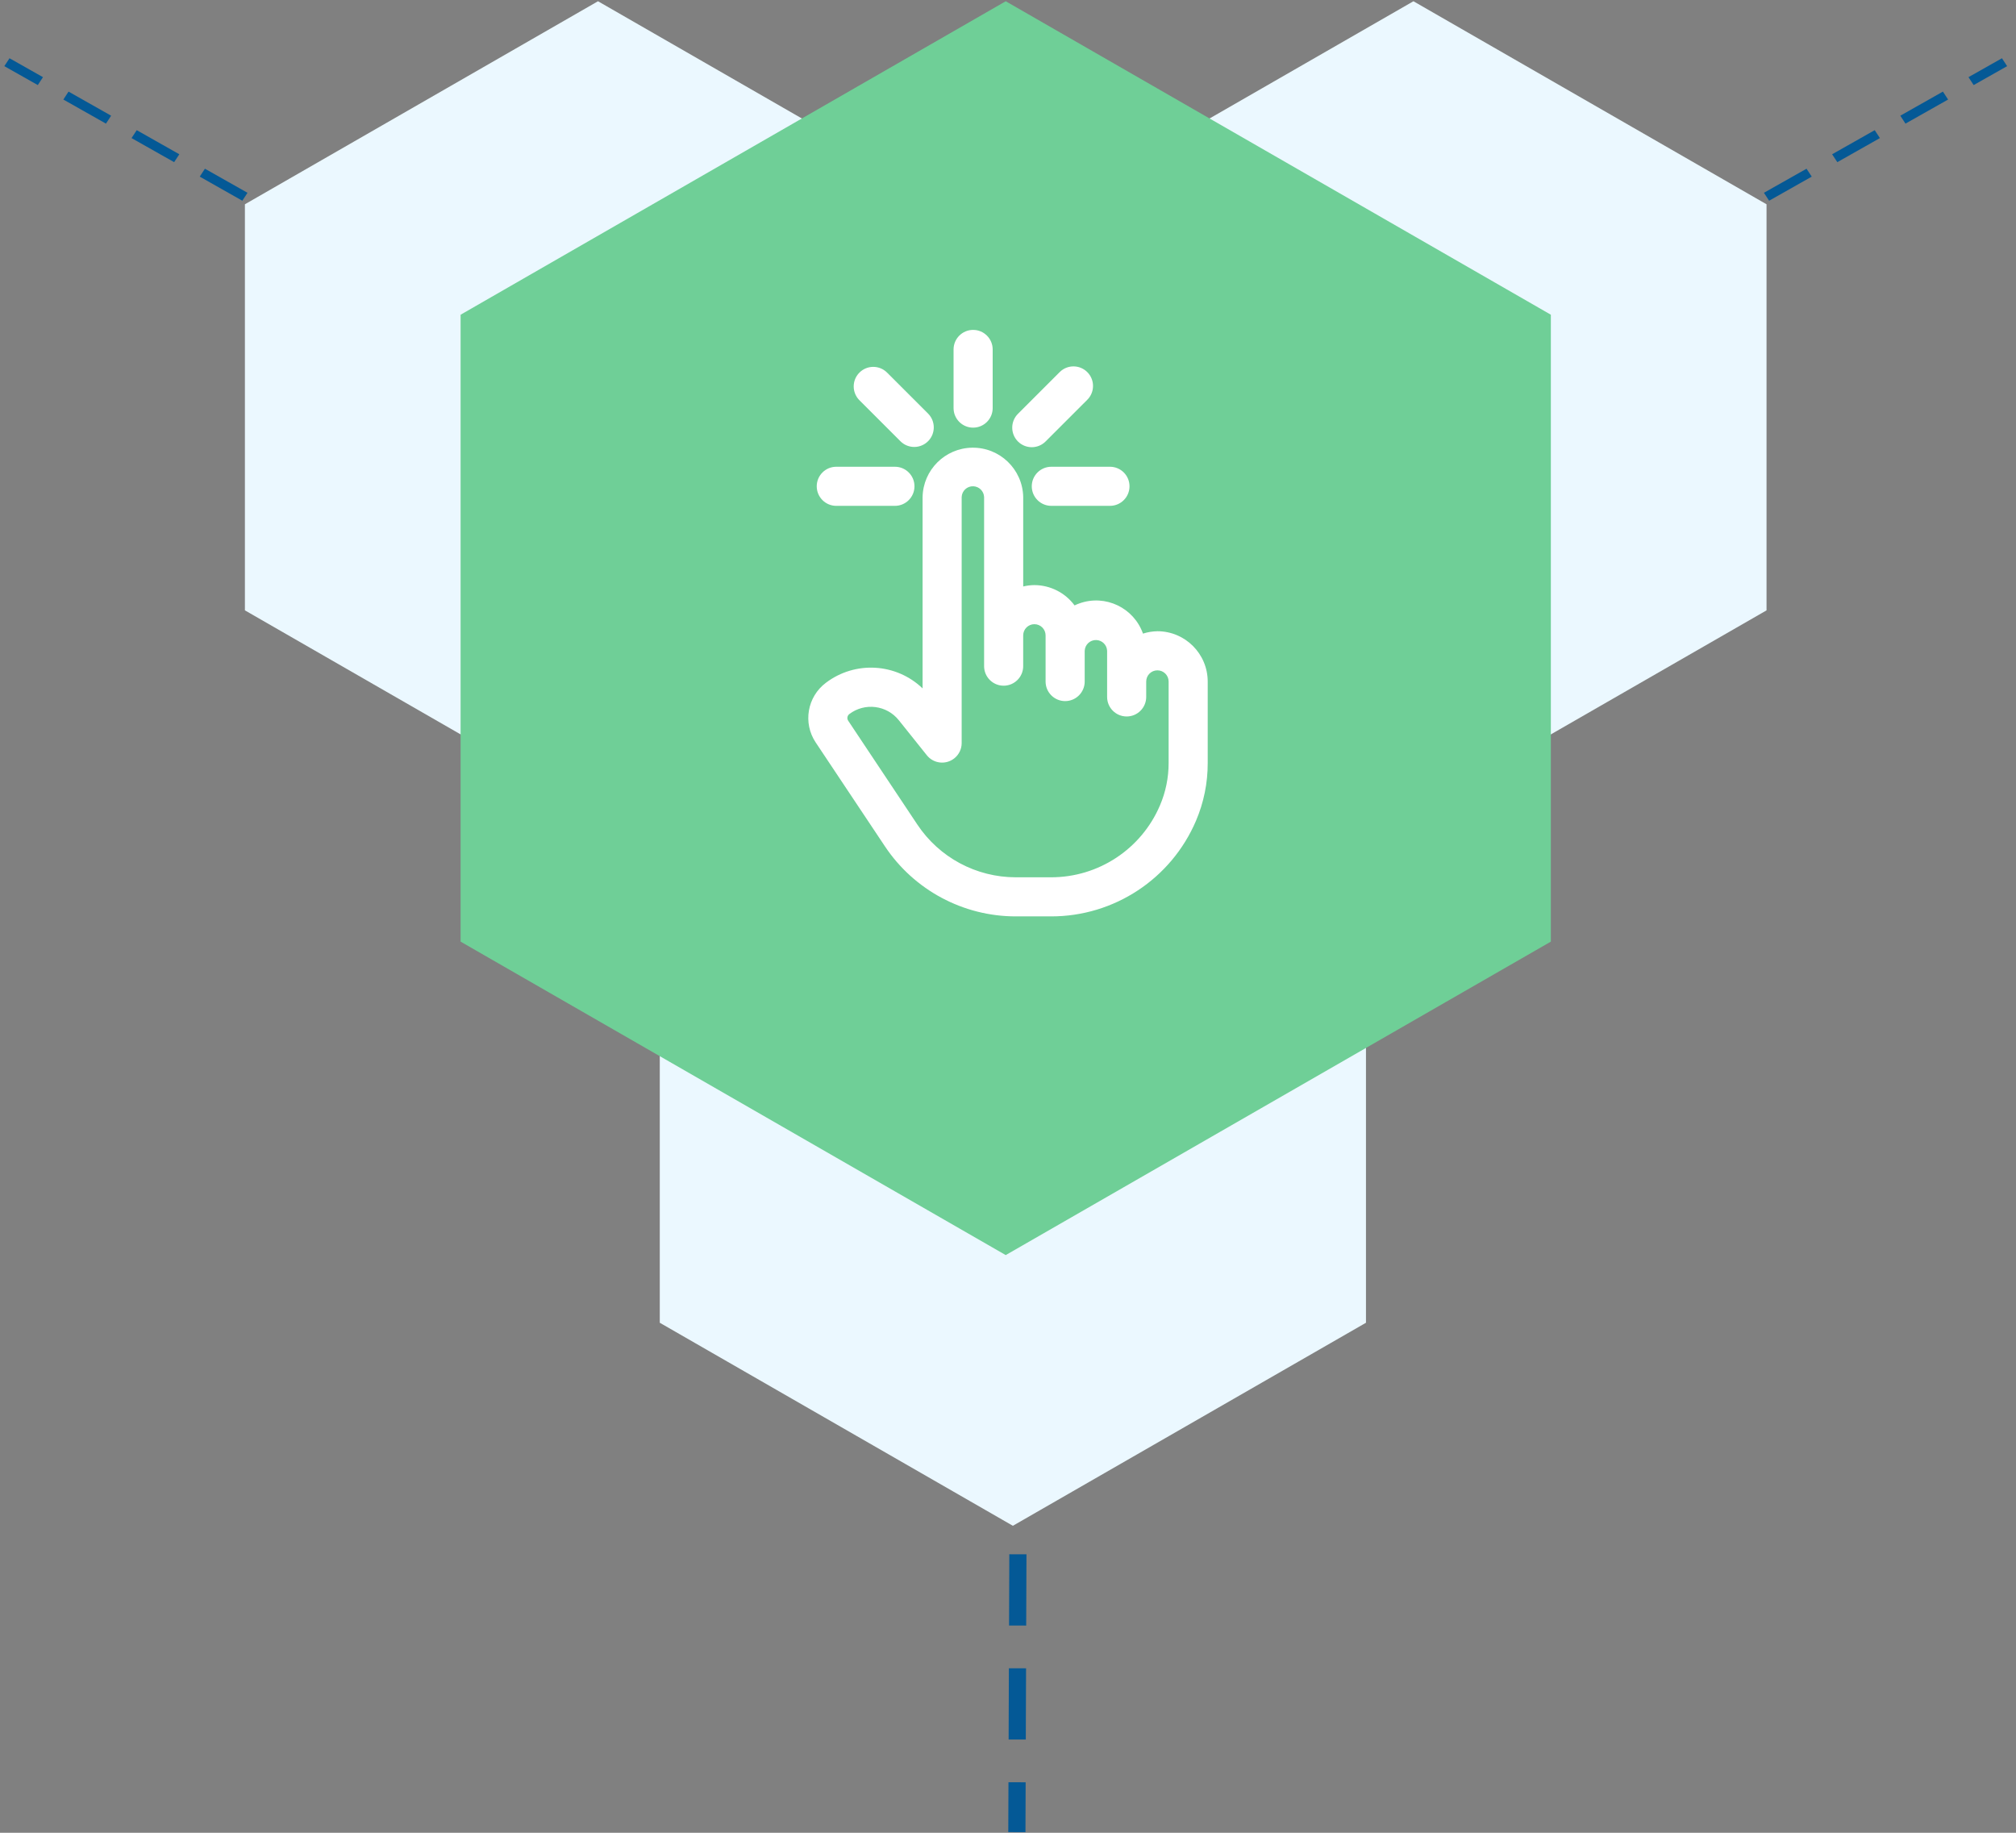 <svg width="110" height="100" viewBox="0 0 110 100" fill="none" xmlns="http://www.w3.org/2000/svg">
<rect x="0" y="0" width="110" height="100" fill="#808080" stroke="none"/>
<path fill-rule="evenodd" clip-rule="evenodd" d="M32.629 0.068L51.895 11.146V33.303L32.629 44.381L13.363 33.302V11.146L32.629 0.068ZM77.122 0.068L96.388 11.146V33.303L77.122 44.381L57.856 33.302V11.146L77.122 0.068Z" fill="#EBF8FF"/>
<path fill-rule="evenodd" clip-rule="evenodd" d="M55.266 38.939L74.532 50.016V72.172L55.266 83.25L36 72.172V50.016L55.266 38.939Z" fill="#EBF8FF"/>
<path d="M55.071 84.804L56.008 84.806L55.993 88.694L55.057 88.691L55.071 84.804ZM55.048 91.023L55.986 91.026L55.971 94.912L55.034 94.91L55.048 91.023ZM55.025 97.243L55.963 97.245L55.953 99.965L55.015 99.963L55.025 97.243Z" fill="#045996"/>
<path fill-rule="evenodd" clip-rule="evenodd" d="M54.876 0.068L84.62 17.172V51.377L54.876 68.48L25.132 51.377V17.172L54.876 0.068Z" fill="#6FCF97"/>
<g clip-path="url(#clip0_9616_20910)">
<path d="M63.153 34.441C62.885 34.446 62.62 34.489 62.365 34.571C61.865 33.158 60.315 32.419 58.903 32.92C58.81 32.952 58.72 32.99 58.632 33.032C58.118 32.338 57.306 31.927 56.441 31.924C56.235 31.926 56.03 31.951 55.83 31.999V27.118C55.8 25.602 54.547 24.397 53.031 24.427C51.557 24.456 50.369 25.644 50.34 27.118V37.56C48.895 36.175 46.659 36.046 45.064 37.254C44.045 38.019 43.8 39.446 44.505 40.507L48.282 46.173C49.874 48.566 52.559 50.003 55.434 50H57.354C60.794 50.002 63.902 47.952 65.255 44.79C65.682 43.793 65.9 42.719 65.897 41.634V37.186C65.895 35.671 64.668 34.443 63.153 34.441ZM63.764 41.634C63.765 42.43 63.604 43.218 63.289 43.95C62.272 46.328 59.935 47.869 57.349 47.867H55.429C53.267 47.868 51.248 46.787 50.052 44.987L46.28 39.323C46.202 39.204 46.23 39.045 46.343 38.96C47.188 38.32 48.39 38.473 49.048 39.304L50.572 41.209C50.94 41.669 51.611 41.743 52.072 41.375C52.325 41.173 52.472 40.867 52.472 40.543V27.118C52.486 26.78 52.772 26.517 53.109 26.532C53.427 26.545 53.682 26.8 53.696 27.118V36.347C53.696 36.936 54.173 37.413 54.762 37.413C55.351 37.413 55.829 36.936 55.829 36.347V34.669C55.829 34.331 56.102 34.057 56.44 34.057C56.777 34.057 57.051 34.331 57.051 34.668V34.669V37.186C57.051 37.775 57.529 38.253 58.118 38.253C58.707 38.253 59.185 37.775 59.185 37.186V35.508C59.199 35.17 59.484 34.908 59.822 34.922C60.14 34.935 60.395 35.19 60.408 35.508V38.026C60.408 38.615 60.886 39.092 61.475 39.092C62.064 39.092 62.541 38.615 62.541 38.026V37.186C62.541 36.848 62.815 36.575 63.152 36.575C63.49 36.574 63.764 36.848 63.764 37.185V37.186V41.634Z" fill="white"/>
<path d="M53.097 23.333C53.686 23.333 54.164 22.856 54.164 22.267V19.067C54.164 18.477 53.686 18 53.097 18C52.508 18 52.03 18.477 52.03 19.067V22.267C52.03 22.856 52.508 23.333 53.097 23.333Z" fill="white"/>
<path d="M56.297 24.4C56.58 24.4 56.851 24.288 57.051 24.087L59.314 21.825C59.737 21.416 59.749 20.741 59.34 20.317C58.931 19.893 58.255 19.881 57.832 20.291C57.823 20.299 57.814 20.308 57.805 20.317L55.543 22.579C55.127 22.996 55.127 23.671 55.543 24.088C55.743 24.288 56.014 24.4 56.297 24.4Z" fill="white"/>
<path d="M49.143 24.087C49.567 24.497 50.242 24.485 50.651 24.061C51.05 23.648 51.05 22.992 50.651 22.579L48.389 20.317C47.965 19.907 47.29 19.919 46.881 20.343C46.481 20.756 46.481 21.412 46.881 21.825L49.143 24.087Z" fill="white"/>
<path d="M45.63 27.6H48.831C49.419 27.6 49.897 27.122 49.897 26.533C49.897 25.944 49.42 25.467 48.831 25.467H45.63C45.041 25.467 44.564 25.944 44.564 26.533C44.564 27.122 45.041 27.6 45.63 27.6Z" fill="white"/>
<path d="M56.297 26.533C56.297 27.122 56.775 27.6 57.364 27.6H60.564C61.153 27.6 61.63 27.122 61.63 26.533C61.63 25.944 61.153 25.467 60.564 25.467H57.364C56.775 25.467 56.297 25.944 56.297 26.533Z" fill="white"/>
</g>
<path d="M13.505 10.519L13.222 10.952L10.898 9.637L11.181 9.205L13.505 10.519ZM9.785 8.417L9.502 8.848L7.177 7.534L7.46 7.102L9.785 8.417ZM6.064 6.313L5.782 6.745L3.457 5.431L3.74 4.998L6.064 6.313ZM2.345 4.21L2.062 4.642L0.236 3.609L0.519 3.178L2.345 4.21ZM96.246 10.519L96.529 10.952L98.854 9.637L98.571 9.205L96.246 10.519ZM99.967 8.417L100.25 8.848L102.574 7.534L102.291 7.102L99.967 8.417ZM103.687 6.313L103.969 6.745L106.295 5.431L106.012 4.998L103.687 6.313ZM107.407 4.21L107.69 4.642L109.516 3.609L109.233 3.178L107.407 4.21Z" fill="#045996"/>
<defs>
<clipPath id="clip0_9616_20910">
<rect width="32" height="32" fill="white" transform="translate(39 18)"/>
</clipPath>
</defs>
</svg>
